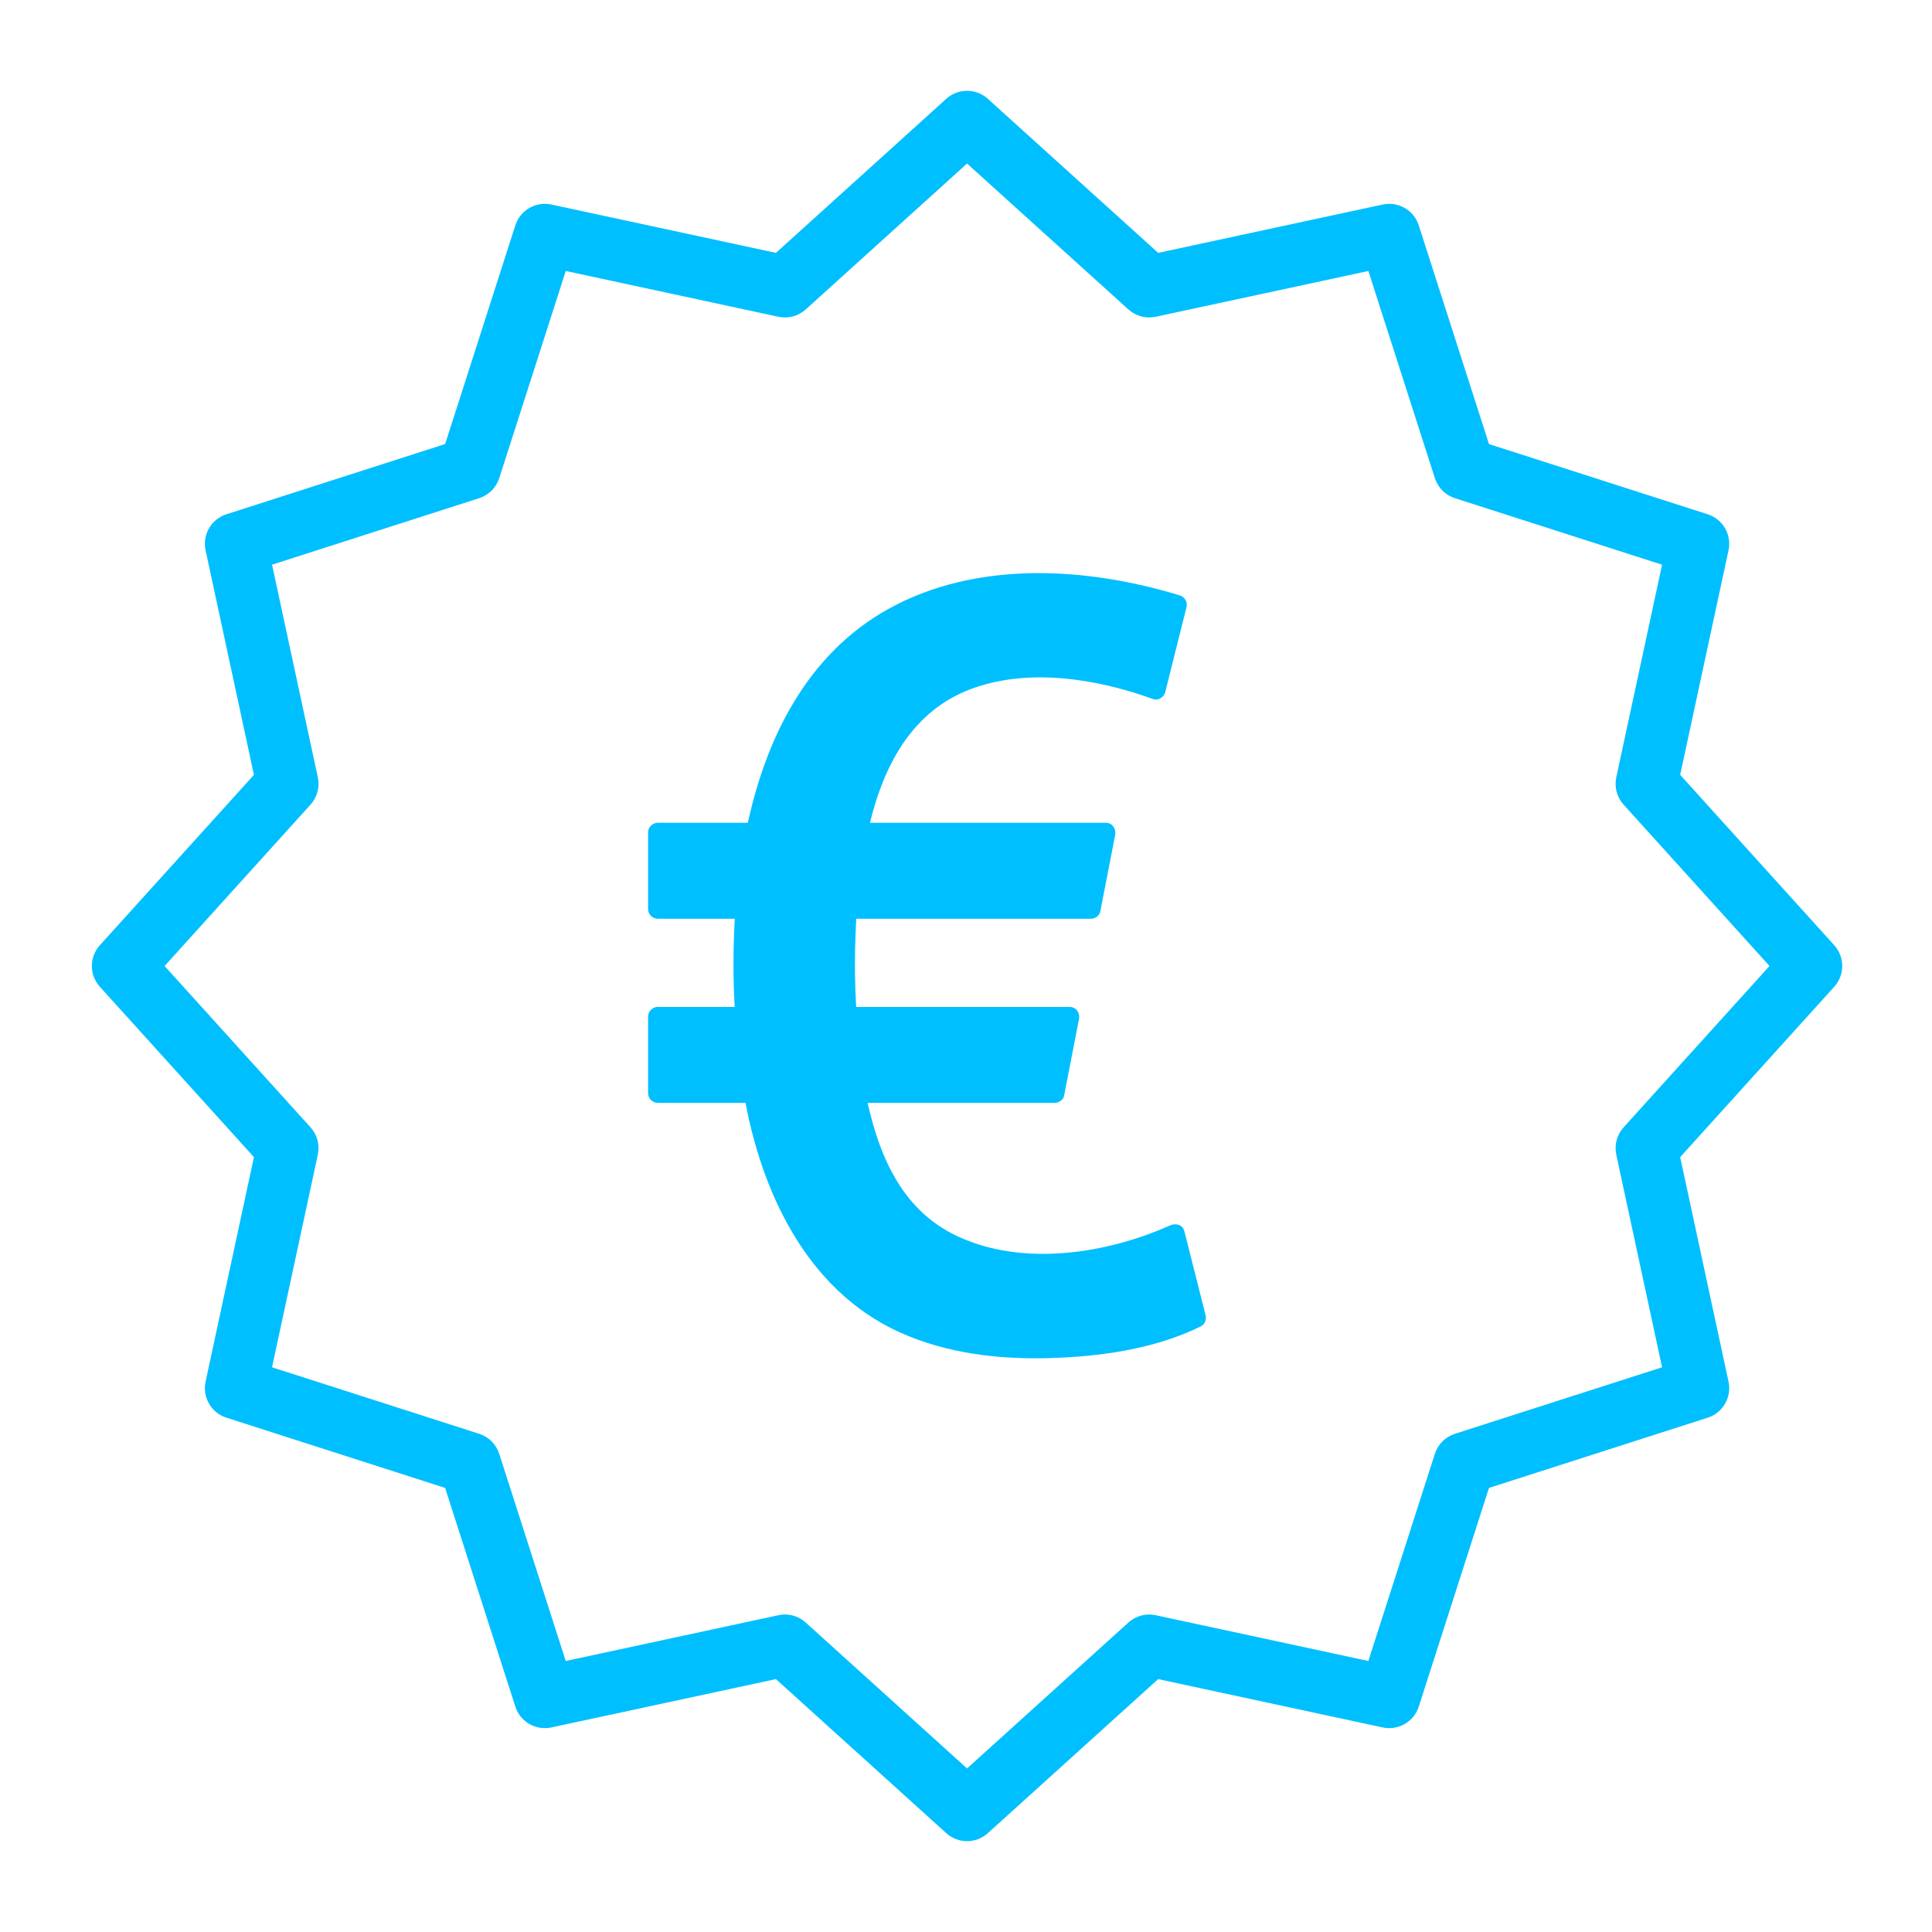 <?xml version="1.0" encoding="UTF-8"?>
<svg xmlns="http://www.w3.org/2000/svg" id="uuid-09d8aa23-7765-4440-946f-0b0d96d751b4" width="500" height="500" viewBox="0 0 500 500"><defs><style>.uuid-833bff11-83a9-4835-9619-10c52af7c354{stroke:#00bfff;stroke-miterlimit:10;}.uuid-833bff11-83a9-4835-9619-10c52af7c354,.uuid-837b58e8-d28b-4635-8140-41955092b643{fill:#00bfff;}.uuid-837b58e8-d28b-4635-8140-41955092b643{stroke-width:0px;}</style></defs><path class="uuid-833bff11-83a9-4835-9619-10c52af7c354" d="m250.273,475.992c-1.805,0-3.609-.646-5.041-1.942l-44.278-40.042-58.37,12.568c-3.77.801-7.555-1.371-8.736-5.049l-18.253-56.855-56.853-18.255c-3.678-1.178-5.863-4.957-5.049-8.736l12.569-58.364-40.042-44.277c-2.59-2.86-2.59-7.218,0-10.082l40.042-44.282-12.567-58.369c-.813-3.779,1.372-7.557,5.049-8.736l56.855-18.255,18.253-56.85c1.183-3.678,4.959-5.85,8.736-5.049l58.369,12.568,44.276-40.042c2.864-2.592,7.217-2.592,10.082,0l44.28,40.042,58.369-12.564c3.77-.805,7.555,1.367,8.736,5.049l18.253,56.851,56.853,18.255c3.678,1.178,5.863,4.957,5.049,8.736l-12.569,58.369,40.042,44.277c2.59,2.86,2.59,7.218,0,10.082l-40.042,44.277,12.567,58.369c.814,3.779-1.371,7.557-5.049,8.736l-56.854,18.255-18.253,56.851c-1.181,3.682-4.968,5.85-8.736,5.049l-58.369-12.568-44.276,40.042c-1.432,1.296-3.235,1.942-5.041,1.942Zm-47.136-57.656c1.843,0,3.645.679,5.041,1.942l42.095,38.067,42.093-38.067c1.792-1.623,4.269-2.285,6.622-1.774l55.477,11.944,17.354-54.045c.74-2.307,2.55-4.118,4.857-4.856l54.049-17.354-11.944-55.479c-.508-2.365.151-4.827,1.774-6.622l38.066-42.092-38.066-42.093c-1.623-1.795-2.282-4.257-1.774-6.622l11.946-55.479-54.047-17.354c-2.307-.738-4.116-2.55-4.857-4.856l-17.354-54.049-55.479,11.944c-2.363.503-4.827-.151-6.622-1.774l-42.095-38.066-42.092,38.066c-1.793,1.623-4.259,2.282-6.622,1.774l-55.477-11.944-17.354,54.045c-.74,2.307-2.55,4.118-4.857,4.857l-54.049,17.354,11.944,55.479c.508,2.365-.151,4.827-1.774,6.622l-38.067,42.097,38.067,42.092c1.623,1.795,2.281,4.257,1.774,6.622l-11.946,55.475,54.047,17.354c2.307.738,4.116,2.55,4.856,4.856l17.354,54.049,55.479-11.944c.524-.113,1.055-.167,1.581-.167Z"/><path class="uuid-837b58e8-d28b-4635-8140-41955092b643" d="m195.57,215.433c4.226-21.487,12.576-37.593,25.062-48.342,12.486-10.738,28.469-16.118,47.938-16.118,8.07,0,14.773.516,20.108,1.524,5.324,1.009,10.648,2.331,15.972,3.99l-5.515,22.036c-4.405-1.659-9.225-2.981-14.459-3.99s-10.603-1.524-16.106-1.524c-6.983,0-13.091,1.02-18.326,3.037s-9.729,4.864-13.495,8.541-6.848,8.126-9.225,13.36c-2.387,5.223-4.226,11.063-5.515,17.485h64.179l-3.856,19.839h-63.081c-.179,2.387-.269,4.775-.269,7.162v14.324c0,2.197.09,4.315.269,6.333h57.578l-3.856,19.828h-51.514c3.116,16.353,8.765,27.73,16.936,34.163,8.171,6.422,18.415,9.639,30.722,9.639,7.711,0,14.358-.729,19.962-2.208,5.604-1.468,10.614-3.206,15.019-5.234l5.503,21.767c-3.116,1.648-8.53,3.396-16.252,5.234-7.711,1.827-16.252,2.746-25.611,2.746-21.487,0-38.109-5.817-49.855-17.485-11.758-11.657-19.379-27.864-22.865-48.622h-24.793v-19.828h22.585c-.179-2.018-.269-4.136-.269-6.333v-14.324c0-2.387.09-4.775.269-7.162h-22.585v-19.839h25.342Z"/><path class="uuid-837b58e8-d28b-4635-8140-41955092b643" d="m197.981,216.098c4.447-21.901,14.251-43.03,34.563-54.248,21.58-11.919,48.648-9.893,71.441-2.951l-1.746-3.075c-1.838,7.345-3.676,14.69-5.515,22.036l3.075-1.746c-16.112-5.87-36.184-8.688-52.366-1.595-16.54,7.251-24.293,23.403-27.835,40.25-.331,1.573.707,3.165,2.411,3.165h64.179l-2.411-3.165c-1.285,6.613-2.57,13.226-3.856,19.839l2.411-1.835h-63.081c-1.417,0-2.411,1.149-2.5,2.5-.601,9.151-.703,18.671,0,27.819.104,1.348,1.061,2.5,2.5,2.5h57.578l-2.411-3.165c-1.285,6.609-2.57,13.218-3.856,19.828l2.411-1.835h-51.514c-1.718,0-2.723,1.591-2.411,3.165,3.436,17.333,10.515,33.891,27.636,41.306,18.48,8.004,40.827,4.517,58.676-3.452l-3.672-1.494c1.834,7.256,3.669,14.511,5.503,21.767l1.149-2.823c-11.02,5.518-24.748,7.261-36.902,7.59-12.722.345-25.899-1.054-37.486-6.661-22.141-10.714-32.504-34.533-36.523-57.561-.186-1.066-1.391-1.835-2.411-1.835h-24.793l2.5,2.5v-19.828l-2.5,2.5h22.585c1.275,0,2.604-1.148,2.5-2.5-.703-9.148-.601-18.669,0-27.819.089-1.35-1.217-2.5-2.5-2.5h-22.585l2.5,2.5v-19.839l-2.5,2.5h25.342c3.217,0,3.223-5,0-5h-25.342c-1.351,0-2.5,1.145-2.5,2.5v19.839c0,1.351,1.145,2.5,2.5,2.5h22.585l-2.5-2.5c-.601,9.151-.703,18.671,0,27.819l2.5-2.5h-22.585c-1.351,0-2.5,1.145-2.5,2.5v19.828c0,1.351,1.145,2.5,2.5,2.5h24.793l-2.411-1.835c4.308,24.684,16.085,50.211,40.072,61.137,12.115,5.518,25.553,7.114,38.758,6.757,13.101-.355,27.581-2.342,39.425-8.273.995-.498,1.408-1.8,1.149-2.823-1.834-7.256-3.669-14.511-5.503-21.767-.431-1.703-2.252-2.128-3.672-1.494-16.52,7.375-38.031,10.733-54.994,2.84-15.167-7.057-20.906-22.229-23.973-37.706l-2.411,3.165h51.514c1.027,0,2.204-.77,2.411-1.835,1.285-6.609,2.57-13.218,3.856-19.828.306-1.574-.688-3.165-2.411-3.165h-57.578l2.5,2.5c-.703-9.148-.601-18.669,0-27.819l-2.5,2.5h63.081c1.027,0,2.204-.77,2.411-1.835,1.285-6.613,2.57-13.226,3.856-19.839.306-1.574-.687-3.165-2.411-3.165h-64.179l2.411,3.165c3.331-15.845,10.414-31.439,26.488-37.64,14.926-5.759,32.937-2.851,47.562,2.477,1.249.455,2.767-.516,3.075-1.746,1.838-7.345,3.676-14.69,5.515-22.036.335-1.337-.427-2.674-1.746-3.075-24.108-7.343-52.531-9.123-75.294,3.455-21.397,11.823-32.163,34.099-36.861,57.236-.638,3.141,4.181,4.485,4.821,1.329Z"/></svg>
